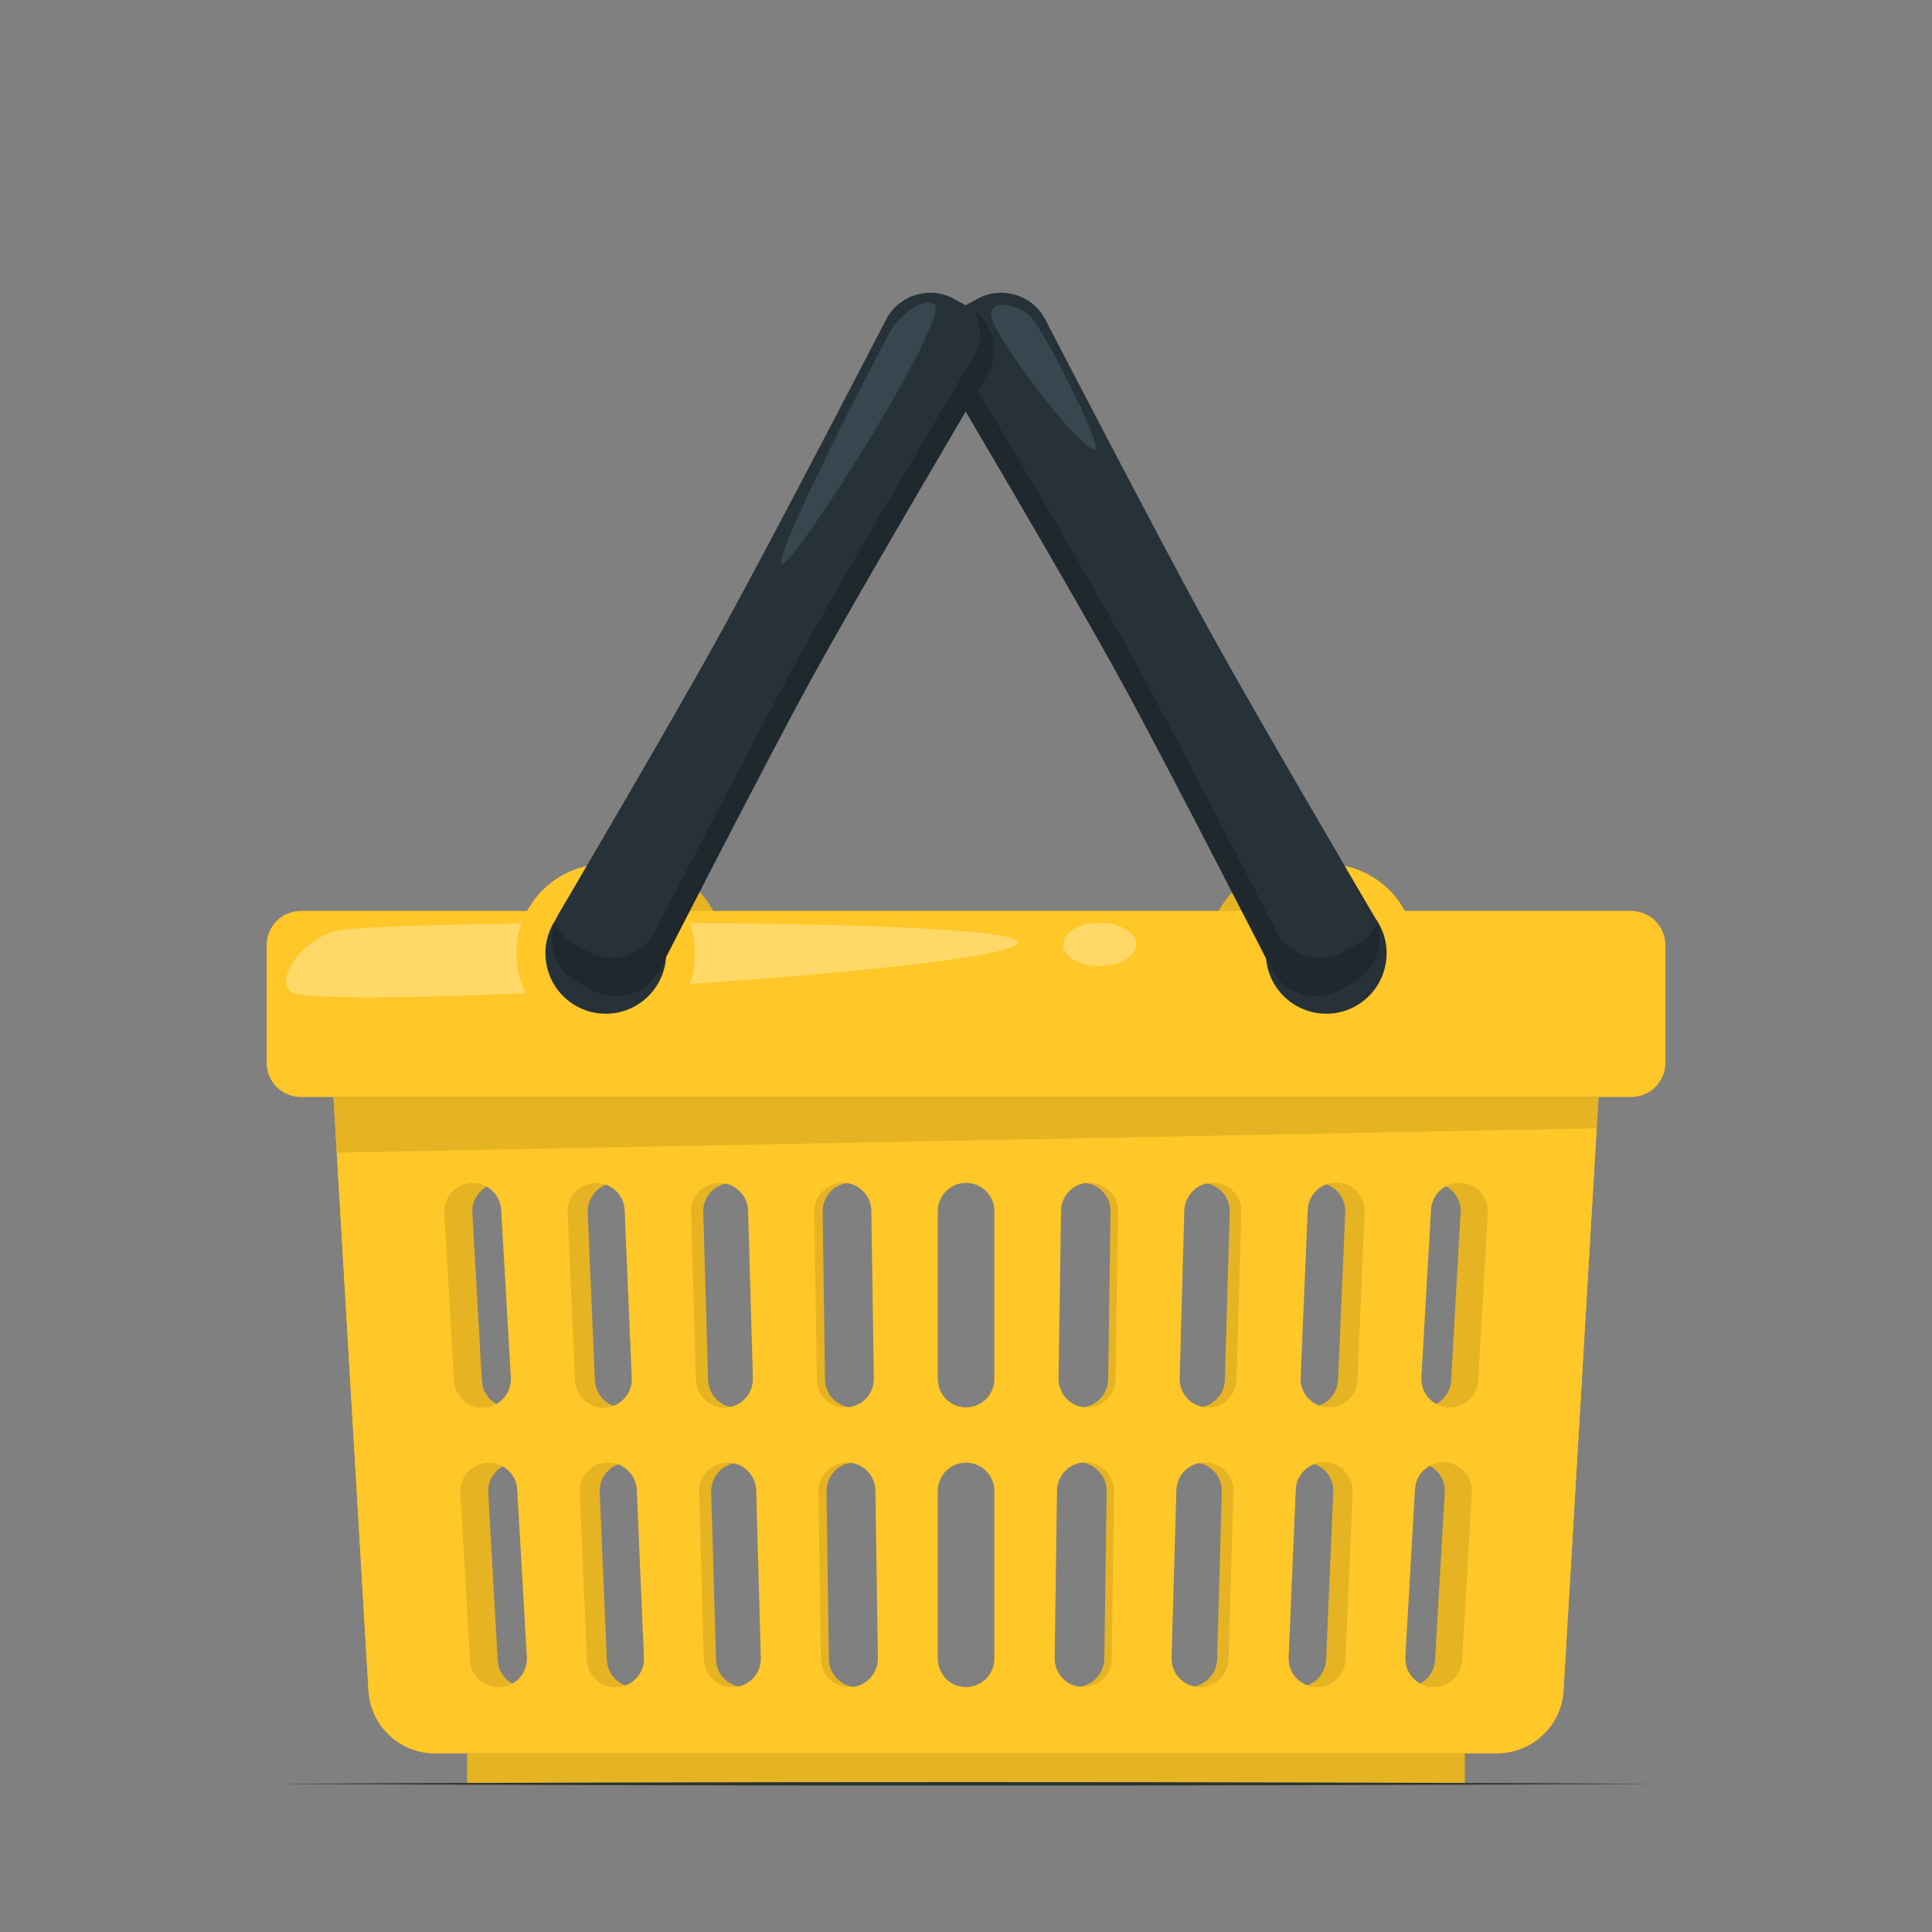 <svg xmlns="http://www.w3.org/2000/svg" viewBox="0 0 1000 1000" width="350" height="350"><rect x="0" y="0" width="1000" height="1000" fill="#808080" stroke="none"/><title>9005642-ai</title><style> .s0 { fill: #ffc727 } .s1 { fill: #000000 } .s2 { fill: #263238 } .s3 { opacity: .3;fill: #ffffff } .s4 { opacity: .1;fill: #000000 } .s5 { opacity: .2;fill: #000000 } .s6 { fill: #37474f } </style><g id="Background Complete"> </g><g id="Shopping Basket"><g id="&lt;Group&gt;"><g id="&lt;Group&gt;"><g id="&lt;Group&gt;"><g id="&lt;Group&gt;"><path id="&lt;Path&gt;" class="s0" d="m374.7 493.4c0 25.5-20.6 46.2-46.2 46.2-25.5 0-46.2-20.7-46.2-46.2 0-25.5 20.7-46.2 46.2-46.2 25.6 0 46.2 20.7 46.2 46.2z"></path></g><g id="&lt;Group&gt;" style="opacity: .1"><path id="&lt;Path&gt;" class="s1" d="m374.7 493.4c0 25.5-20.6 46.2-46.2 46.2-25.5 0-46.2-20.7-46.2-46.2 0-25.5 20.7-46.2 46.2-46.2 25.6 0 46.2 20.7 46.2 46.2z"></path></g><g id="&lt;Group&gt;"><path id="&lt;Path&gt;" class="s2" d="m359.8 493.4c0 17.3-14 31.3-31.3 31.3-17.2 0-31.2-14-31.2-31.3 0-17.2 14-31.2 31.2-31.2 17.3 0 31.3 14 31.3 31.2z"></path></g></g><g id="&lt;Group&gt;"><g id="&lt;Group&gt;"><path id="&lt;Path&gt;" class="s0" d="m717.7 493.4c0 25.5-20.7 46.2-46.2 46.2-25.6 0-46.2-20.7-46.2-46.2 0-25.5 20.6-46.2 46.2-46.2 25.5 0 46.2 20.7 46.2 46.2z"></path></g><g id="&lt;Group&gt;" style="opacity: .1"><path id="&lt;Path&gt;" class="s1" d="m717.7 493.4c0 25.5-20.7 46.2-46.2 46.2-25.6 0-46.2-20.7-46.2-46.2 0-25.5 20.6-46.2 46.2-46.2 25.5 0 46.2 20.7 46.2 46.2z"></path></g><g id="&lt;Group&gt;"><path id="&lt;Path&gt;" class="s2" d="m702.7 493.4c0 17.3-14 31.3-31.2 31.3-17.3 0-31.3-14-31.3-31.3 0-17.2 14-31.2 31.3-31.2 17.2 0 31.2 14 31.2 31.2z"></path></g></g></g><g id="&lt;Group&gt;"><path id="&lt;Path&gt;" class="s0" d="m844.2 567.8h-688.4c-9.9 0-17.8-7.9-17.8-17.8v-60.7c0-9.9 7.9-17.8 17.8-17.8h688.4c9.9 0 17.8 7.9 17.8 17.8v60.7c0 9.9-7.9 17.8-17.8 17.8z"></path><path id="&lt;Path&gt;" class="s3" d="m176 481.5c-20.3 3.7-33.8 25.7-25.5 31.9 14.3 10.7 376.4-10.9 376.4-25.6 0-13.3-323.7-11.4-350.9-6.3z"></path><path id="&lt;Path&gt;" class="s3" d="m588 488.8c0 6.2-8.4 11.2-18.9 11.2-10.5 0-18.9-5-18.9-11.2 0-6.2 8.4-11.2 18.9-11.2 10.5 0 18.9 5 18.9 11.2z"></path></g><g id="&lt;Group&gt;"><g id="&lt;Group&gt;"><path id="&lt;Compound Path&gt;" fill-rule="evenodd" class="s0" d="m827.4 567.8l-18.1 306.9c-0.9 18.4-16.1 32.8-34.9 32.8h-549.7c-17.9 0-33.1-14.4-34-32.8l-18.1-306.9zm-578 146.9c0.5 7.8 6.9 13.9 14.7 13.9 8.2 0 14.8-6.6 14.8-14.7q0-0.4-0.1-0.9l-4.9-86.8c-0.5-7.8-6.9-13.9-14.7-13.9-8.2 0-14.8 6.7-14.8 14.7q0 0.5 0.1 0.9zm37.7 143.9q0-0.4-0.1-0.8l-4.9-86.8c-0.4-7.8-6.9-13.9-14.7-13.9-8.5 0-15.2 7.1-14.7 15.5l4.9 86.8c0.5 7.9 6.9 13.9 14.7 13.9 8.2 0 14.8-6.6 14.8-14.7zm20.8-144.1c0.4 7.9 6.8 14.1 14.7 14.1h0.1c8.3 0 15-7 14.7-15.4l-3.7-86.8c-0.4-7.9-6.9-14.1-14.8-14.1-8.4 0-15.1 7-14.7 15.4zm35.6 143.5l-3.7-86.9c-0.3-7.8-6.8-14.1-14.7-14.1-8.4 0-15.1 7-14.7 15.4l3.7 86.8c0.3 7.9 6.8 14.1 14.7 14.1 8.4 0 15.1-7 14.7-15.3zm23-143.8c0.2 8 6.7 14.4 14.7 14.4 8.3 0 15-6.9 14.7-15.2l-2.4-86.8c-0.3-8-6.8-14.3-14.8-14.3-8.3 0-15 6.8-14.7 15.1zm33.6 143.9l-2.5-86.8c-0.2-7.9-6.7-14.3-14.7-14.3-8.3 0-15 6.9-14.8 15.2l2.5 86.8c0.2 7.9 6.8 14.3 14.7 14.3h0.1c8.3 0 14.9-6.9 14.7-15.2zm26.9-144.1c0.1 8.1 6.7 14.5 14.7 14.5h0.1c8.2 0 14.8-6.7 14.7-14.9l-1.2-86.9c-0.1-8-6.7-14.5-14.7-14.5h-0.1c-8.2 0-14.8 6.8-14.7 15zm31.5 144.3l-1.2-86.8c-0.1-8-6.7-14.5-14.7-14.5h-0.1c-8.2 0-14.8 6.7-14.7 14.9l1.2 86.9c0.2 8 6.7 14.5 14.8 14.5 8.2 0 14.9-6.8 14.7-15zm56.1-86.6c0-8.1-6.6-14.7-14.8-14.7-8.1 0-14.7 6.6-14.7 14.7v86.8c0 8.2 6.6 14.8 14.7 14.8 8.2 0 14.8-6.6 14.8-14.8zm0-144.8c0-8.1-6.6-14.7-14.8-14.7-8.1 0-14.7 6.6-14.7 14.7v86.9c0 8.1 6.6 14.7 14.7 14.7 8.2 0 14.8-6.6 14.8-14.7zm58.2 145c0.1-8.2-6.5-15-14.7-15h-0.1c-8 0-14.6 6.5-14.7 14.5l-1.2 86.9c-0.2 8.2 6.5 14.9 14.7 14.9 8.1 0 14.6-6.5 14.8-14.5zm2-144.8c0.2-8.2-6.5-14.9-14.7-14.9-8.1 0-14.7 6.4-14.8 14.5l-1.2 86.8c-0.1 8.2 6.5 15 14.7 15h0.1c8 0 14.6-6.5 14.7-14.6zm57.6 145c0.3-8.3-6.4-15.1-14.7-15.1-8 0-14.5 6.3-14.8 14.3l-2.4 86.8c-0.3 8.3 6.4 15.1 14.7 15.1 8 0 14.5-6.3 14.8-14.3zm4.1-144.8c0.2-8.3-6.4-15.1-14.7-15.1h-0.1c-7.9 0-14.5 6.4-14.7 14.3l-2.5 86.8c-0.2 8.3 6.5 15.2 14.7 15.2h0.1c8 0 14.5-6.3 14.7-14.3zm53.6 145c0.4-8.4-6.3-15.4-14.7-15.4-7.9 0-14.4 6.2-14.8 14.1l-3.7 86.8c-0.3 8.4 6.4 15.4 14.7 15.4h0.1c7.9 0 14.3-6.2 14.7-14.1zm6.2-144.8c0.3-8.4-6.4-15.4-14.7-15.4h-0.1c-7.8 0-14.3 6.2-14.7 14.1l-3.7 86.9c-0.3 8.3 6.3 15.3 14.7 15.3h0.1c7.8 0 14.3-6.2 14.7-14.1zm36.8 129.4c-7.8 0-14.3 6.1-14.7 13.9l-5 86.9q0 0.4 0 0.8c0 8.1 6.5 14.7 14.7 14.7 7.8 0 14.3-6.1 14.7-13.9l5-86.8c0.5-8.4-6.3-15.6-14.7-15.6zm23-130c0-8.1-6.6-14.7-14.8-14.7-7.8 0-14.2 6.1-14.7 13.9l-4.9 86.8q0 0.4 0 0.8c0 8.1 6.5 14.8 14.7 14.8 7.8 0 14.2-6.1 14.7-14l4.9-86.8q0.1-0.4 0.1-0.8z"></path><path id="&lt;Compound Path&gt;" fill-rule="evenodd" class="s4" d="m827.4 567.8l-18.1 306.9c-0.9 18.4-16.1 32.8-34.9 32.8h-549.7c-17.9 0-33.1-14.4-34-32.8l-18.1-306.9zm-578 146.9c0.5 7.8 6.9 13.9 14.7 13.9 8.2 0 14.8-6.6 14.8-14.7q0-0.4-0.1-0.9l-4.9-86.8c-0.5-7.8-6.9-13.9-14.7-13.9-8.2 0-14.8 6.7-14.8 14.7q0 0.5 0.1 0.9zm37.7 143.9q0-0.4-0.1-0.8l-4.9-86.8c-0.4-7.8-6.9-13.9-14.7-13.9-8.5 0-15.2 7.1-14.7 15.5l4.9 86.8c0.5 7.9 6.9 13.9 14.7 13.9 8.2 0 14.8-6.6 14.8-14.7zm20.8-144.1c0.4 7.9 6.8 14.1 14.7 14.1h0.1c8.3 0 15-7 14.7-15.4l-3.7-86.8c-0.4-7.9-6.9-14.1-14.8-14.1-8.4 0-15.1 7-14.7 15.4zm35.6 143.5l-3.7-86.9c-0.3-7.8-6.8-14.1-14.7-14.1-8.4 0-15.1 7-14.7 15.4l3.7 86.8c0.3 7.9 6.8 14.1 14.7 14.1 8.4 0 15.1-7 14.7-15.3zm23-143.8c0.2 8 6.7 14.4 14.7 14.4 8.3 0 15-6.9 14.7-15.2l-2.4-86.8c-0.3-8-6.8-14.3-14.8-14.3-8.3 0-15 6.8-14.7 15.1zm33.6 143.9l-2.5-86.8c-0.2-7.9-6.7-14.3-14.7-14.3-8.3 0-15 6.9-14.8 15.2l2.5 86.8c0.2 7.9 6.8 14.3 14.7 14.3h0.1c8.3 0 14.9-6.9 14.7-15.2zm26.9-144.1c0.1 8.1 6.7 14.5 14.7 14.5h0.1c8.2 0 14.8-6.7 14.7-14.9l-1.2-86.9c-0.1-8-6.7-14.5-14.7-14.5h-0.1c-8.2 0-14.8 6.8-14.7 15zm31.5 144.3l-1.2-86.8c-0.1-8-6.7-14.5-14.7-14.5h-0.1c-8.2 0-14.8 6.7-14.7 14.9l1.2 86.9c0.2 8 6.7 14.5 14.8 14.5 8.2 0 14.9-6.8 14.7-15zm56.1-86.6c0-8.1-6.6-14.7-14.8-14.7-8.1 0-14.7 6.6-14.7 14.7v86.8c0 8.2 6.6 14.8 14.7 14.8 8.2 0 14.8-6.6 14.8-14.8zm0-144.8c0-8.1-6.6-14.7-14.8-14.7-8.1 0-14.7 6.6-14.7 14.7v86.9c0 8.1 6.6 14.7 14.7 14.7 8.2 0 14.8-6.6 14.8-14.7zm58.2 145c0.1-8.2-6.5-15-14.7-15h-0.1c-8 0-14.6 6.5-14.7 14.5l-1.2 86.9c-0.2 8.2 6.5 14.9 14.7 14.9 8.1 0 14.6-6.5 14.8-14.5zm2-144.8c0.2-8.2-6.5-14.9-14.7-14.9-8.1 0-14.7 6.4-14.8 14.5l-1.2 86.8c-0.1 8.2 6.5 15 14.7 15h0.1c8 0 14.6-6.5 14.7-14.6zm57.6 145c0.3-8.3-6.4-15.1-14.7-15.1-8 0-14.5 6.3-14.8 14.3l-2.4 86.8c-0.3 8.3 6.4 15.1 14.7 15.1 8 0 14.5-6.3 14.8-14.3zm4.1-144.8c0.2-8.3-6.4-15.1-14.7-15.1h-0.1c-7.9 0-14.5 6.4-14.7 14.3l-2.5 86.8c-0.2 8.3 6.5 15.2 14.7 15.2h0.1c8 0 14.5-6.3 14.7-14.3zm53.6 145c0.4-8.4-6.3-15.4-14.7-15.4-7.9 0-14.4 6.2-14.8 14.1l-3.7 86.8c-0.3 8.4 6.4 15.4 14.7 15.4h0.1c7.9 0 14.3-6.2 14.7-14.1zm6.2-144.8c0.3-8.4-6.4-15.4-14.7-15.4h-0.1c-7.8 0-14.3 6.2-14.7 14.1l-3.7 86.9c-0.3 8.3 6.3 15.3 14.7 15.3h0.1c7.8 0 14.3-6.2 14.7-14.1zm36.8 129.4c-7.8 0-14.3 6.1-14.7 13.9l-5 86.9q0 0.4 0 0.8c0 8.1 6.5 14.7 14.7 14.7 7.8 0 14.3-6.1 14.7-13.9l5-86.8c0.5-8.4-6.3-15.6-14.7-15.6zm23-130c0-8.1-6.6-14.7-14.8-14.7-7.8 0-14.2 6.1-14.7 13.9l-4.9 86.8q0 0.4 0 0.8c0 8.1 6.5 14.8 14.7 14.8 7.8 0 14.2-6.1 14.7-14l4.9-86.8q0.1-0.4 0.1-0.8z"></path></g><path id="&lt;Compound Path&gt;" fill-rule="evenodd" class="s0" d="m827.4 567.8l-18.1 306.9c-0.9 18.4-16.1 32.8-34.4 32.8h-549.8c-18.3 0-33.5-14.4-34.4-32.8l-18.1-306.9zm-592.4 146.9c0.4 7.8 6.8 13.9 14.7 13.9 8.2 0 14.7-6.6 14.7-14.7q0-0.4 0-0.9l-5-86.8c-0.4-7.8-6.9-13.9-14.7-13.9-8.2 0-14.7 6.7-14.7 14.7q0 0.5 0 0.9zm37.7 143.9q0-0.4 0-0.8l-5-86.8c-0.4-7.8-6.9-13.9-14.7-13.9-8.4 0-15.2 7.1-14.7 15.5l5 86.8c0.4 7.9 6.9 13.9 14.7 13.9 8.2 0 14.7-6.6 14.7-14.7zm24.9-144.1c0.3 7.9 6.8 14.1 14.7 14.1 8.4 0 15.1-7 14.7-15.4l-3.7-86.8c-0.3-7.9-6.8-14.1-14.7-14.1-8.4 0-15.1 7-14.8 15.4zm35.7 143.5l-3.7-86.9c-0.4-7.8-6.9-14.1-14.7-14.1h-0.1c-8.3 0-15 7-14.7 15.4l3.7 86.8c0.4 7.9 6.9 14.1 14.8 14.1 8.4 0 15.1-7 14.7-15.3zm26.9-143.8c0.2 8 6.7 14.4 14.7 14.4h0.1c8.2 0 14.9-6.9 14.7-15.2l-2.5-86.8c-0.2-8-6.8-14.3-14.7-14.3h-0.1c-8.3 0-14.9 6.8-14.7 15.1zm33.6 143.9l-2.4-86.8c-0.3-7.9-6.8-14.3-14.8-14.3-8.3 0-15 6.9-14.7 15.2l2.4 86.8c0.3 7.9 6.8 14.3 14.8 14.3 8.3 0 15-6.9 14.7-15.2zm29-144.1c0.1 8.1 6.6 14.5 14.7 14.5 8.2 0 14.9-6.7 14.8-14.9l-1.3-86.9c-0.1-8-6.7-14.5-14.7-14.5h-0.1c-8.2 0-14.8 6.8-14.7 15zm31.6 144.3l-1.3-86.8c-0.1-8-6.6-14.5-14.7-14.5-8.3 0-14.9 6.7-14.8 14.9l1.3 86.9c0.1 8 6.6 14.5 14.7 14.5 8.3 0 14.9-6.8 14.8-15zm60.5-86.6c0-8.1-6.6-14.7-14.8-14.7-8.1 0-14.7 6.6-14.7 14.7v86.8c0 8.2 6.6 14.8 14.7 14.8 8.2 0 14.8-6.6 14.8-14.8zm0-144.8c0-8.1-6.6-14.7-14.8-14.7-8.1 0-14.7 6.6-14.7 14.7v86.9c0 8.1 6.6 14.7 14.7 14.7 8.2 0 14.8-6.6 14.8-14.7zm61.7 145c0.1-8.2-6.5-15-14.7-15-8.1 0-14.7 6.5-14.8 14.5l-1.2 86.9c-0.1 8.2 6.5 14.9 14.7 14.9 8.1 0 14.7-6.5 14.8-14.5zm2.1-144.8c0.1-8.2-6.6-14.9-14.8-14.9-8.1 0-14.6 6.4-14.7 14.5l-1.3 86.8c-0.1 8.2 6.5 15 14.8 15 8 0 14.6-6.5 14.7-14.6zm59.7 145c0.2-8.3-6.5-15.1-14.8-15.1-8 0-14.5 6.3-14.7 14.3l-2.5 86.8c-0.2 8.3 6.4 15.1 14.7 15.1h0.1c7.9 0 14.5-6.3 14.7-14.3zm4.1-144.8c0.2-8.3-6.4-15.1-14.7-15.1-8 0-14.5 6.4-14.8 14.3l-2.4 86.8c-0.3 8.3 6.4 15.2 14.7 15.2 8 0 14.5-6.3 14.7-14.3zm57.6 145c0.4-8.4-6.3-15.4-14.7-15.4-7.9 0-14.4 6.2-14.7 14.1l-3.7 86.8c-0.4 8.4 6.3 15.4 14.7 15.4 7.9 0 14.4-6.2 14.7-14.1zm6.2-144.8c0.4-8.4-6.3-15.4-14.7-15.4-7.9 0-14.4 6.2-14.7 14.1l-3.7 86.9c-0.4 8.3 6.3 15.3 14.7 15.3 7.9 0 14.4-6.2 14.7-14.1zm40.8 129.4c-7.8 0-14.3 6.1-14.7 13.9l-5 86.9q0 0.4 0 0.8c0 8.1 6.6 14.7 14.7 14.7 7.9 0 14.3-6.1 14.7-13.9l5-86.8c0.5-8.4-6.2-15.6-14.7-15.6zm23-130c0-8.1-6.5-14.7-14.7-14.7-7.8 0-14.3 6.1-14.7 13.9l-5 86.8q0 0.4 0 0.8c0 8.1 6.5 14.8 14.7 14.8 7.8 0 14.3-6.1 14.7-14l5-86.8q0-0.4 0-0.8z"></path><path id="&lt;Path&gt;" class="s4" d="m172.6 567.8l1.7 28.8 652.2-12.6 0.9-16.2z"></path></g><g id="&lt;Group&gt;"><path id="&lt;Path&gt;" class="s0" d="m758.2 923.3h-516.4v-15.9h516.4z"></path><path id="&lt;Path&gt;" class="s4" d="m758.2 923.3h-516.4v-15.9h516.4z"></path></g><g id="&lt;Group&gt;"><g id="&lt;Group&gt;"><g id="&lt;Group&gt;"><path id="&lt;Path&gt;" class="s0" d="m359.7 493.4c0 25.5-20.6 46.2-46.2 46.2-25.5 0-46.2-20.7-46.2-46.2 0-25.5 20.7-46.2 46.2-46.2 25.6 0 46.2 20.7 46.2 46.2z"></path></g><g id="&lt;Group&gt;"><path id="&lt;Path&gt;" class="s2" d="m344.8 493.4c0 17.3-14 31.3-31.3 31.3-17.2 0-31.2-14-31.2-31.3 0-17.2 14-31.2 31.2-31.2 17.3 0 31.3 14 31.3 31.2z"></path></g></g><g id="&lt;Group&gt;"><g id="&lt;Group&gt;"><path id="&lt;Path&gt;" class="s0" d="m732.7 493.4c0 25.5-20.7 46.2-46.2 46.2-25.6 0-46.2-20.7-46.2-46.2 0-25.5 20.6-46.2 46.2-46.2 25.5 0 46.2 20.7 46.2 46.2z"></path></g><g id="&lt;Group&gt;"><path id="&lt;Path&gt;" class="s2" d="m717.7 493.4c0 17.3-14 31.3-31.2 31.3-17.3 0-31.3-14-31.3-31.3 0-17.2 14-31.2 31.3-31.2 17.2 0 31.2 14 31.2 31.2z"></path></g></g></g><g id="&lt;Group&gt;"><path id="&lt;Path&gt;" class="s2" d="m693.4 512.5l7.3-4c12.5-6.8 17-22.5 10.2-34.9 0 0-61.6-104.8-85.9-149.1-26.7-48.6-84.2-159.6-84.2-159.6-6.8-12.5-22.5-17-34.9-10.2l-7.3 4c-12.4 6.8-17 22.5-10.2 34.9 0 0 65.3 110.3 91.8 158.7 24.4 44.6 78.3 150 78.3 150 6.8 12.5 22.5 17 34.9 10.2z"></path><path id="&lt;Path&gt;" class="s5" d="m488.4 193.6c0 0 65.3 110.3 91.8 158.7 24.4 44.6 78.3 150 78.3 150 6.8 12.5 22.5 17 34.9 10.2l7.3-4c11.1-6.1 15.9-19.1 12-30.7-2.2 4.6-5.7 8.5-10.5 11.1l-7.1 3.9c-12.1 6.6-27.4 2.1-34.1-10 0 0-52.3-101.8-76.2-145.2-25.9-47.1-89.3-153.4-89.3-153.4-4.1-7.5-4-16-0.6-23.1-9.6 7.7-12.6 21.4-6.5 32.5z"></path><path id="&lt;Path&gt;" class="s6" d="m512.9 162.3c1.9-8.5 15.3-3.5 20.7 1.6 5.8 5.7 37.1 66.6 33.3 68.4-6.7 3.1-55.7-62.4-54-70z"></path></g><g id="&lt;Group&gt;"><path id="&lt;Path&gt;" class="s2" d="m306.3 512.5l-7.3-4c-12.4-6.8-17-22.5-10.2-34.9 0 0 61.7-104.8 85.9-149.1 26.7-48.6 84.2-159.6 84.2-159.6 6.8-12.5 22.5-17 34.9-10.2l7.3 4c12.5 6.8 17 22.5 10.2 34.9 0 0-65.3 110.3-91.8 158.7-24.4 44.6-78.3 150-78.3 150-6.8 12.5-22.4 17-34.9 10.2z"></path><path id="&lt;Path&gt;" class="s5" d="m511.3 193.6c0 0-65.3 110.3-91.8 158.7-24.4 44.6-78.2 150-78.2 150-6.9 12.5-22.5 17-35 10.2l-7.3-4c-11.1-6.1-15.9-19.1-12-30.7 2.2 4.6 5.7 8.5 10.5 11.1l7.1 3.9c12.1 6.6 27.4 2.1 34.1-10 0 0 52.3-101.8 76.2-145.2 25.9-47.1 89.3-153.4 89.3-153.4 4.1-7.5 4-16 0.6-23.1 9.6 7.7 12.6 21.4 6.5 32.5z"></path><path id="&lt;Path&gt;" class="s6" d="m483.5 157.4c-5.9-3.8-17.3 6-21.1 11.5-3.8 5.4-63.1 120.5-57.8 123.1 5.4 2.7 88.4-128.5 78.9-134.6z"></path></g></g></g><g id="Floor"><g id="&lt;Group&gt;"><path id="&lt;Path&gt;" class="s2" d="m140 923.3c230.6-1.2 489.4-1.2 720 0-230.6 1.2-489.4 1.2-720 0z"></path></g></g></svg>